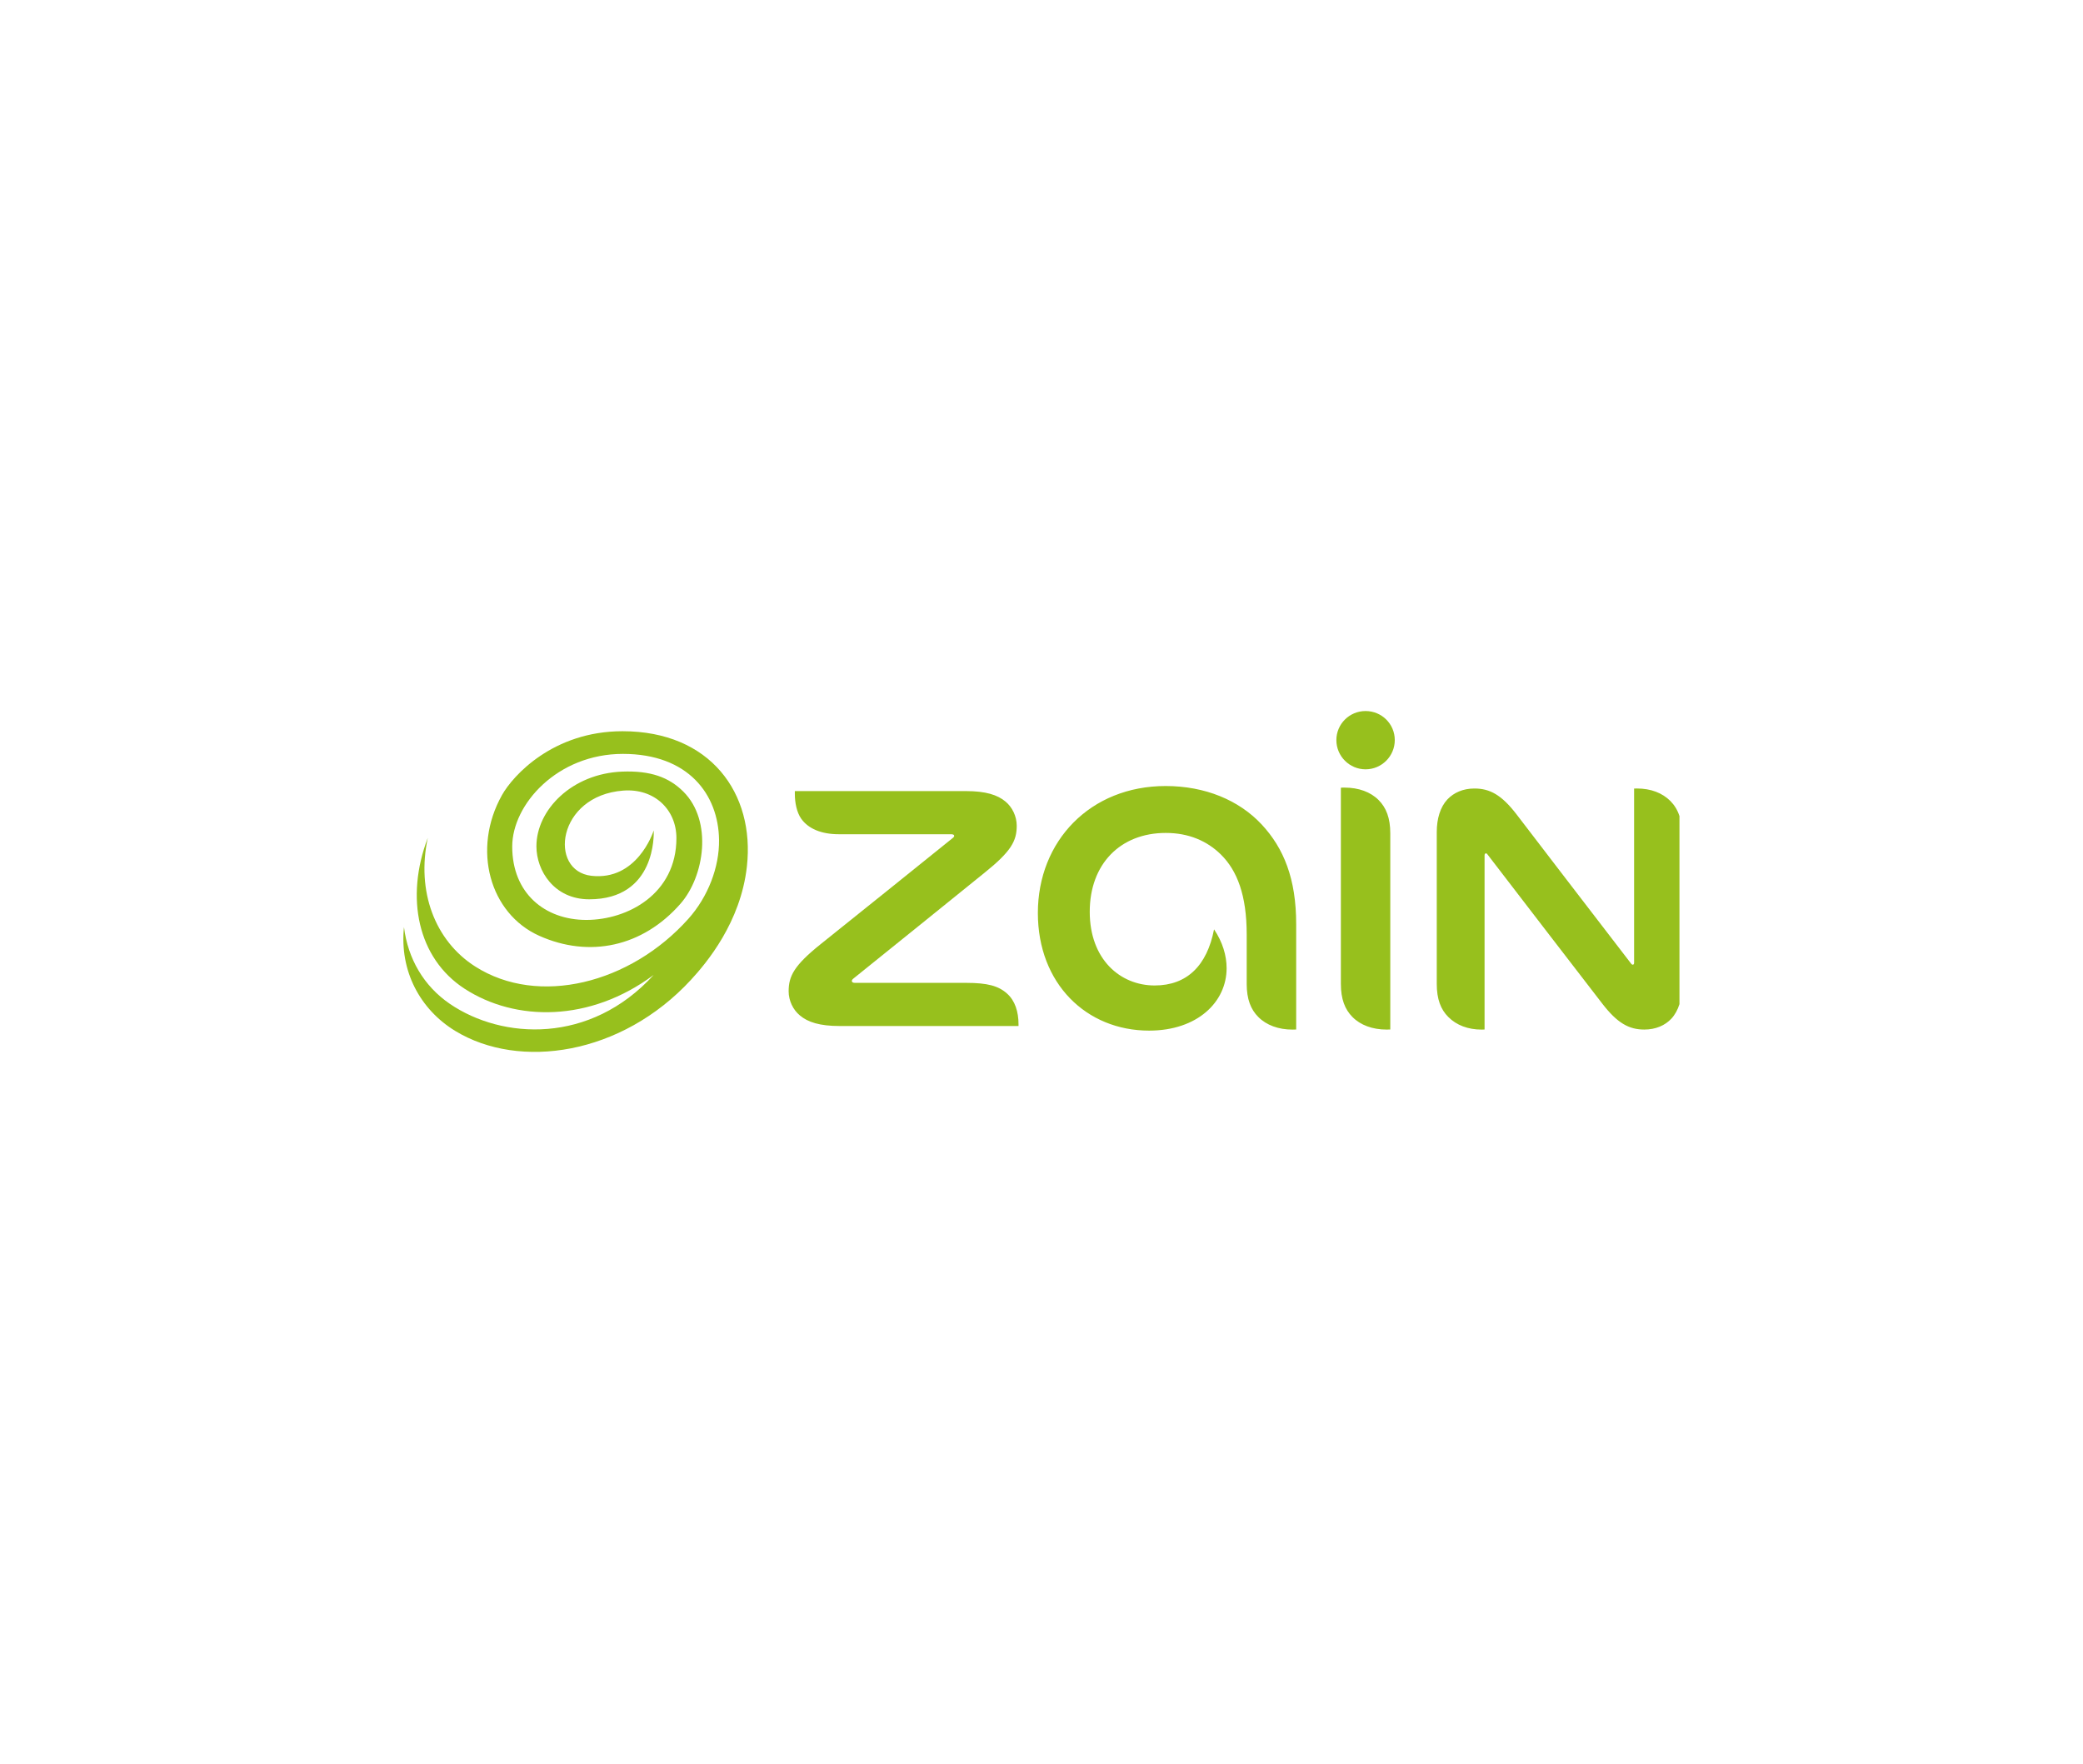 <svg xmlns="http://www.w3.org/2000/svg" width="542" height="459" viewBox="0 0 542 459" fill="none"><path d="M206.819 205.843V206.546C206.819 208.852 207.317 211.352 208.464 212.997C210.264 215.573 213.66 217.055 218.251 217.055H247.478C248.001 217.055 248.278 217.206 248.278 217.47C248.278 217.696 248.152 217.847 247.825 218.098C243.693 221.44 219.562 240.857 213.54 245.65C206.592 251.215 205.206 253.985 205.206 257.924C205.206 260.374 206.372 262.748 208.117 264.187C210.214 265.977 213.357 266.951 218.446 266.951H265.02V266.505C265.02 263.207 264.089 260.374 262.105 258.577C259.83 256.485 256.89 255.725 251.371 255.725H222.446C221.937 255.725 221.647 255.549 221.647 255.216C221.647 255.034 221.792 254.808 222.087 254.582C226.037 251.391 252.178 230.36 256.165 227.087C263.1 221.522 264.555 218.808 264.555 214.857C264.555 212.394 263.396 210.02 261.651 208.569C259.553 206.791 256.417 205.83 251.352 205.83H206.825L206.819 205.843ZM425.196 205.17V250.512C425.196 250.838 425.046 251.002 424.837 251.002C424.691 251.002 424.573 250.92 424.446 250.757C415.212 238.771 398.268 216.678 394.59 211.861C390.704 206.81 387.656 205.158 383.642 205.158C380.668 205.158 378.269 206.245 376.62 207.991C374.772 209.957 373.848 213.004 373.848 216.465V255.989C373.848 259.94 374.874 262.642 376.865 264.614C378.956 266.718 381.941 267.887 385.558 267.887C385.841 267.887 386.029 267.887 386.287 267.862V222.539C386.287 222.213 386.433 222.03 386.647 222.03C386.81 222.03 386.911 222.106 387.036 222.294C392.453 229.317 412.995 256.108 416.931 261.146C420.817 266.178 423.842 267.874 427.843 267.874C430.833 267.874 433.241 266.794 434.877 265.06C435.829 264.036 436.533 262.748 437 261.253V212.338C436.495 210.761 435.696 209.48 434.632 208.399C432.534 206.314 429.573 205.152 425.92 205.152C425.669 205.152 425.472 205.152 425.202 205.17H425.196ZM348.896 204.951V255.983C348.896 259.934 349.944 262.635 351.914 264.608C353.986 266.712 357.112 267.88 360.808 267.88C361.098 267.88 361.443 267.88 361.754 267.855V216.823C361.754 212.84 360.697 210.152 358.736 208.179C356.639 206.063 353.54 204.919 349.817 204.919C349.534 204.919 349.176 204.919 348.896 204.957V204.951ZM270.054 237.54C270.054 255.901 282.658 268.15 298.997 268.15C311.601 268.15 319.166 260.675 319.166 251.912C319.166 248.64 318.139 245.135 315.898 241.799C314.078 251.221 308.855 256.404 300.446 256.404C291.463 256.404 283.552 249.601 283.552 237.22C283.552 224.839 291.477 216.716 303.343 216.716C309.284 216.716 314.065 218.783 317.674 222.326C321.925 226.522 324.394 232.954 324.394 243.131V255.989C324.394 259.94 325.44 262.642 327.425 264.614C329.51 266.718 332.633 267.887 336.33 267.887C336.634 267.887 336.967 267.887 337.269 267.862V240.442C337.269 228.645 334.045 220.705 328.299 214.524C322.385 208.179 313.549 204.511 303.305 204.511C283.666 204.511 270.054 218.852 270.054 237.534V237.54ZM347.726 192.557C347.726 196.753 351.133 200.164 355.323 200.164C359.511 200.164 362.924 196.753 362.924 192.557C362.924 188.361 359.523 185 355.323 185C351.12 185 347.726 188.386 347.726 192.557Z" fill="#97C01D"></path><path d="M130.596 206.911C122.748 220.938 127.39 237.697 140.335 243.489C153.285 249.281 167.18 246.416 177.064 235.134C183.293 228.03 185.503 213.639 177.813 205.969C174.034 202.2 169.215 200.479 161.896 200.761C148.832 201.264 139.578 210.705 139.578 220.197C139.578 226.598 144.24 233.985 153.31 233.985C170.758 233.985 170.128 216.924 170.103 216.082C170.103 216.076 170.096 216.076 170.096 216.082C169.87 216.78 165.662 229.179 153.902 227.873C142.652 226.617 144.882 207.024 162.16 205.699C170.298 205.077 176.005 210.674 176.005 218.067C176.005 232.565 163.351 239.35 152.561 239.35C141.771 239.35 133.28 232.415 133.28 220.26C133.28 209.304 145.002 196.15 162.072 196.15C179.142 196.15 186.934 206.729 187.098 218.52C187.192 225.593 184.244 233.332 179.104 239.073C164.025 255.921 140.095 261.939 123.667 251.48C113.129 244.771 108.33 231.887 111.315 217.992C105.369 233.577 108.708 249.331 120.858 257.234C134.098 265.839 153.493 266.022 170.091 253.659C153.575 271.769 130.729 270.494 117.066 261.197C110.245 256.542 106.138 249.438 105.117 241.221C103.933 252.591 109.281 262.648 118.477 268.245C135.194 278.415 161.719 274.521 179.772 254.953C183.878 250.506 192.741 239.959 194.347 225.411C196.445 206.415 184.842 190.252 161.977 190.252C143.963 190.252 133.481 201.747 130.596 206.905" fill="#97C01D"></path></svg>